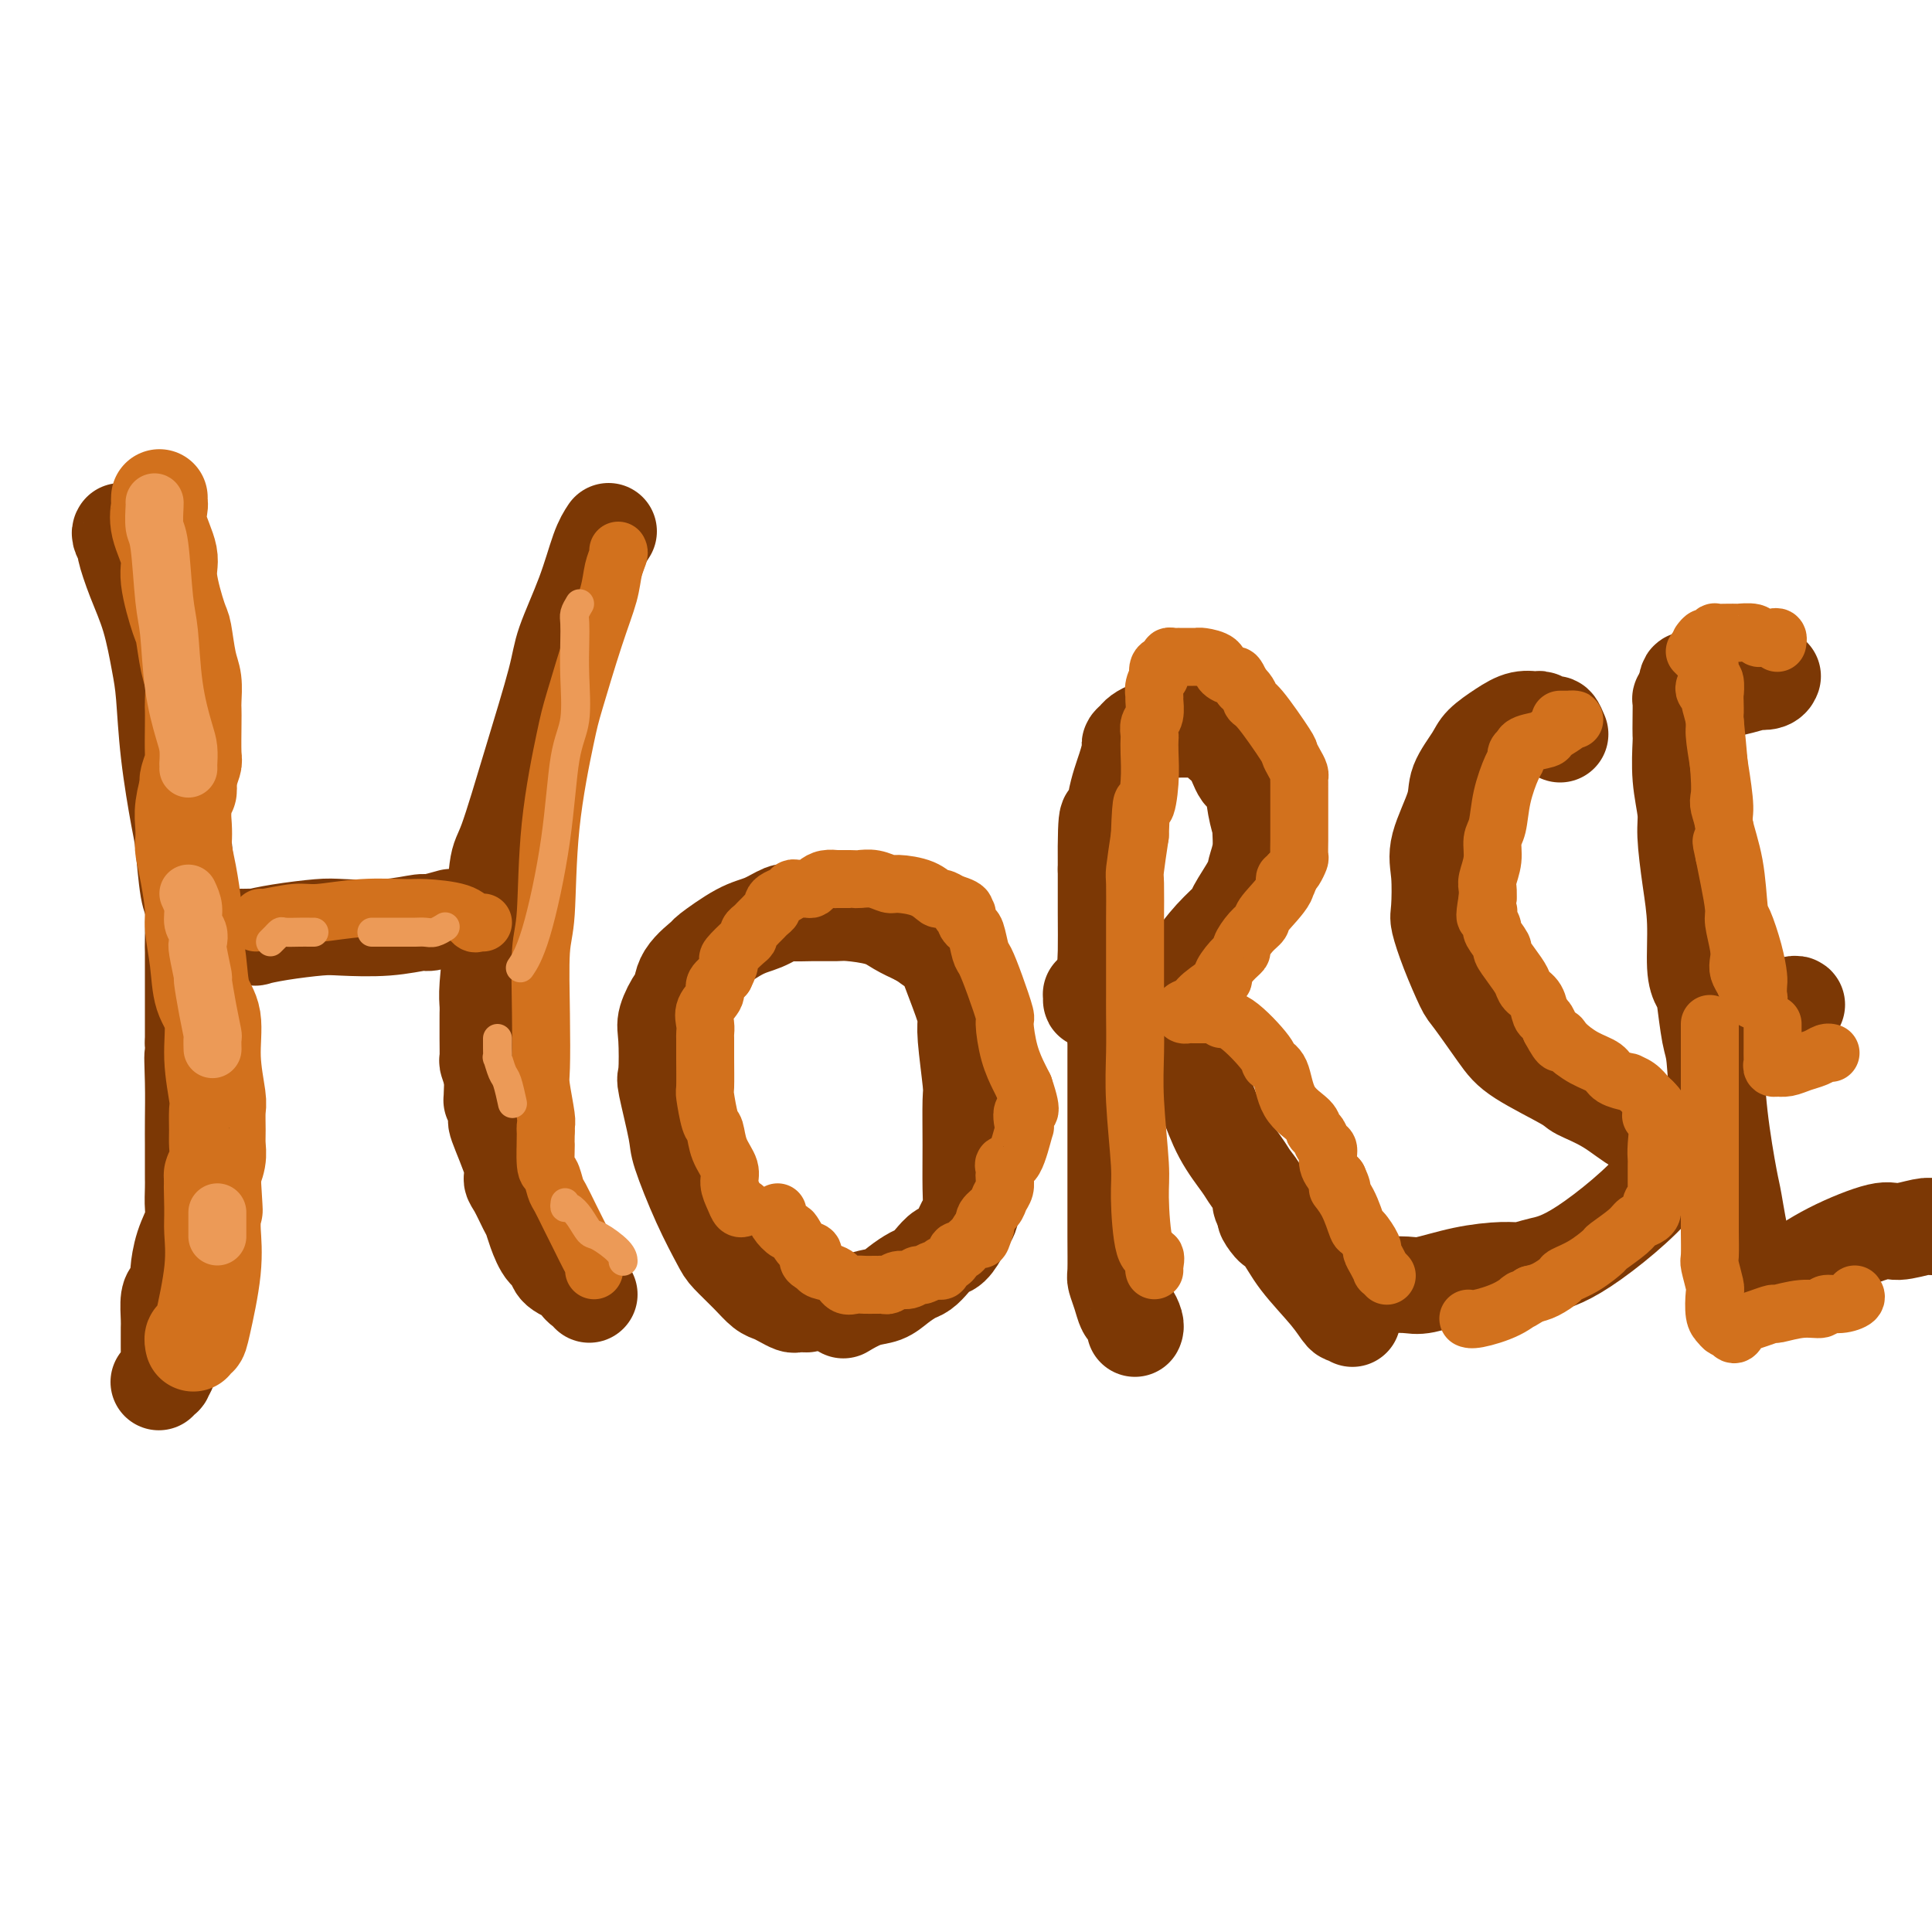 <svg viewBox='0 0 400 400' version='1.1' xmlns='http://www.w3.org/2000/svg' xmlns:xlink='http://www.w3.org/1999/xlink'><g fill='none' stroke='#7C3805' stroke-width='20' stroke-linecap='round' stroke-linejoin='round'><path d='M25,110c-0.124,0.191 -0.248,0.381 0,1c0.248,0.619 0.868,1.666 1,2c0.132,0.334 -0.224,-0.044 0,1c0.224,1.044 1.029,3.510 2,6c0.971,2.490 2.109,5.002 3,8c0.891,2.998 1.534,6.481 2,9c0.466,2.519 0.755,4.076 1,7c0.245,2.924 0.448,7.217 1,12c0.552,4.783 1.454,10.058 2,13c0.546,2.942 0.735,3.552 1,6c0.265,2.448 0.607,6.736 1,9c0.393,2.264 0.837,2.505 1,4c0.163,1.495 0.044,4.245 0,6c-0.044,1.755 -0.012,2.515 0,3c0.012,0.485 0.003,0.696 0,2c-0.003,1.304 -0.001,3.700 0,5c0.001,1.300 0.000,1.504 0,3c-0.000,1.496 -0.000,4.285 0,6c0.000,1.715 0.000,2.358 0,3'/><path d='M40,216c0.928,11.625 0.249,4.689 0,3c-0.249,-1.689 -0.067,1.870 0,5c0.067,3.130 0.018,5.833 0,8c-0.018,2.167 -0.005,3.800 0,5c0.005,1.200 0.001,1.967 0,3c-0.001,1.033 0.002,2.333 0,3c-0.002,0.667 -0.007,0.700 0,1c0.007,0.300 0.026,0.866 0,2c-0.026,1.134 -0.097,2.837 0,4c0.097,1.163 0.363,1.786 0,3c-0.363,1.214 -1.355,3.019 -2,5c-0.645,1.981 -0.943,4.138 -1,5c-0.057,0.862 0.128,0.429 0,1c-0.128,0.571 -0.570,2.145 -1,3c-0.430,0.855 -0.847,0.991 -1,2c-0.153,1.009 -0.041,2.890 0,4c0.041,1.110 0.011,1.450 0,2c-0.011,0.550 -0.002,1.312 0,2c0.002,0.688 -0.004,1.302 0,2c0.004,0.698 0.016,1.478 0,2c-0.016,0.522 -0.061,0.785 0,1c0.061,0.215 0.226,0.384 0,1c-0.226,0.616 -0.844,1.681 -1,2c-0.156,0.319 0.150,-0.106 0,0c-0.150,0.106 -0.757,0.745 -1,1c-0.243,0.255 -0.121,0.128 0,0'/><path d='M50,194c0.171,0.006 0.342,0.012 1,0c0.658,-0.012 1.802,-0.042 2,0c0.198,0.042 -0.551,0.156 0,0c0.551,-0.156 2.400,-0.582 5,-1c2.600,-0.418 5.950,-0.829 8,-1c2.050,-0.171 2.799,-0.102 5,0c2.201,0.102 5.854,0.238 9,0c3.146,-0.238 5.785,-0.848 7,-1c1.215,-0.152 1.006,0.155 2,0c0.994,-0.155 3.191,-0.773 4,-1c0.809,-0.227 0.231,-0.065 0,0c-0.231,0.065 -0.116,0.032 0,0'/><path d='M126,110c-0.619,0.938 -1.238,1.876 -2,4c-0.762,2.124 -1.668,5.434 -3,9c-1.332,3.566 -3.092,7.387 -4,10c-0.908,2.613 -0.964,4.017 -2,8c-1.036,3.983 -3.052,10.544 -5,17c-1.948,6.456 -3.828,12.807 -5,16c-1.172,3.193 -1.634,3.227 -2,6c-0.366,2.773 -0.634,8.285 -1,13c-0.366,4.715 -0.830,8.634 -1,11c-0.170,2.366 -0.045,3.181 0,4c0.045,0.819 0.011,1.643 0,2c-0.011,0.357 -0.000,0.248 0,1c0.000,0.752 -0.010,2.367 0,4c0.010,1.633 0.041,3.286 0,4c-0.041,0.714 -0.155,0.490 0,1c0.155,0.510 0.577,1.755 1,3'/><path d='M102,223c-0.229,7.316 -0.300,4.107 0,4c0.300,-0.107 0.972,2.889 1,4c0.028,1.111 -0.588,0.336 0,2c0.588,1.664 2.381,5.768 3,8c0.619,2.232 0.063,2.591 0,3c-0.063,0.409 0.367,0.866 1,2c0.633,1.134 1.470,2.944 2,4c0.530,1.056 0.755,1.357 1,2c0.245,0.643 0.510,1.628 1,3c0.490,1.372 1.204,3.131 2,4c0.796,0.869 1.673,0.849 2,1c0.327,0.151 0.105,0.474 0,1c-0.105,0.526 -0.091,1.255 1,2c1.091,0.745 3.259,1.506 4,2c0.741,0.494 0.054,0.720 0,1c-0.054,0.280 0.524,0.614 1,1c0.476,0.386 0.850,0.825 1,1c0.150,0.175 0.075,0.088 0,0'/><path d='M167,270c-0.780,-0.023 -1.559,-0.046 -2,0c-0.441,0.046 -0.542,0.162 -1,0c-0.458,-0.162 -1.271,-0.603 -2,-1c-0.729,-0.397 -1.373,-0.749 -2,-1c-0.627,-0.251 -1.237,-0.400 -2,-1c-0.763,-0.600 -1.679,-1.652 -3,-3c-1.321,-1.348 -3.045,-2.991 -4,-4c-0.955,-1.009 -1.139,-1.385 -2,-3c-0.861,-1.615 -2.399,-4.469 -4,-8c-1.601,-3.531 -3.266,-7.740 -4,-10c-0.734,-2.260 -0.538,-2.571 -1,-5c-0.462,-2.429 -1.581,-6.977 -2,-9c-0.419,-2.023 -0.136,-1.520 0,-3c0.136,-1.480 0.127,-4.944 0,-7c-0.127,-2.056 -0.373,-2.706 0,-4c0.373,-1.294 1.363,-3.233 2,-4c0.637,-0.767 0.921,-0.363 1,-1c0.079,-0.637 -0.048,-2.316 1,-4c1.048,-1.684 3.272,-3.373 4,-4c0.728,-0.627 -0.039,-0.192 1,-1c1.039,-0.808 3.882,-2.857 6,-4c2.118,-1.143 3.509,-1.378 5,-2c1.491,-0.622 3.081,-1.631 4,-2c0.919,-0.369 1.166,-0.097 2,0c0.834,0.097 2.256,0.018 4,0c1.744,-0.018 3.810,0.026 5,0c1.190,-0.026 1.505,-0.120 3,0c1.495,0.120 4.172,0.455 6,1c1.828,0.545 2.808,1.298 4,2c1.192,0.702 2.596,1.351 4,2'/><path d='M190,194c1.800,1.013 2.301,1.545 3,2c0.699,0.455 1.598,0.832 2,1c0.402,0.168 0.308,0.126 1,2c0.692,1.874 2.171,5.666 3,8c0.829,2.334 1.007,3.212 1,4c-0.007,0.788 -0.198,1.487 0,4c0.198,2.513 0.786,6.841 1,9c0.214,2.159 0.054,2.150 0,4c-0.054,1.850 -0.003,5.558 0,9c0.003,3.442 -0.044,6.618 0,9c0.044,2.382 0.178,3.971 0,5c-0.178,1.029 -0.666,1.497 -1,2c-0.334,0.503 -0.512,1.042 -1,2c-0.488,0.958 -1.285,2.336 -2,3c-0.715,0.664 -1.350,0.614 -2,1c-0.650,0.386 -1.317,1.207 -2,2c-0.683,0.793 -1.381,1.559 -2,2c-0.619,0.441 -1.158,0.556 -2,1c-0.842,0.444 -1.988,1.216 -3,2c-1.012,0.784 -1.890,1.581 -3,2c-1.110,0.419 -2.453,0.459 -4,1c-1.547,0.541 -3.299,1.583 -4,2c-0.701,0.417 -0.350,0.208 0,0'/><path d='M235,275c-0.024,0.056 -0.048,0.112 0,0c0.048,-0.112 0.167,-0.391 0,-1c-0.167,-0.609 -0.619,-1.549 -1,-2c-0.381,-0.451 -0.691,-0.412 -1,-1c-0.309,-0.588 -0.619,-1.802 -1,-3c-0.381,-1.198 -0.834,-2.379 -1,-3c-0.166,-0.621 -0.044,-0.682 0,-2c0.044,-1.318 0.012,-3.893 0,-7c-0.012,-3.107 -0.003,-6.745 0,-11c0.003,-4.255 0.001,-9.128 0,-12c-0.001,-2.872 0.001,-3.742 0,-6c-0.001,-2.258 -0.003,-5.905 0,-8c0.003,-2.095 0.011,-2.638 0,-3c-0.011,-0.362 -0.041,-0.543 0,-1c0.041,-0.457 0.155,-1.189 0,-2c-0.155,-0.811 -0.577,-1.701 -1,-4c-0.423,-2.299 -0.845,-6.008 -1,-8c-0.155,-1.992 -0.042,-2.267 0,-4c0.042,-1.733 0.012,-4.924 0,-8c-0.012,-3.076 -0.006,-6.038 0,-9'/><path d='M229,180c-0.116,-14.982 0.595,-9.937 1,-9c0.405,0.937 0.504,-2.235 1,-5c0.496,-2.765 1.389,-5.122 2,-7c0.611,-1.878 0.941,-3.278 1,-4c0.059,-0.722 -0.151,-0.768 0,-1c0.151,-0.232 0.664,-0.651 1,-1c0.336,-0.349 0.493,-0.629 1,-1c0.507,-0.371 1.362,-0.831 2,-1c0.638,-0.169 1.059,-0.045 2,0c0.941,0.045 2.402,0.011 3,0c0.598,-0.011 0.333,0.003 1,0c0.667,-0.003 2.265,-0.021 3,0c0.735,0.021 0.605,0.083 1,0c0.395,-0.083 1.314,-0.310 2,0c0.686,0.310 1.139,1.156 2,2c0.861,0.844 2.129,1.687 3,3c0.871,1.313 1.343,3.095 2,4c0.657,0.905 1.497,0.934 2,2c0.503,1.066 0.667,3.171 1,5c0.333,1.829 0.835,3.383 1,4c0.165,0.617 -0.005,0.298 0,1c0.005,0.702 0.187,2.424 0,4c-0.187,1.576 -0.741,3.007 -1,4c-0.259,0.993 -0.223,1.548 -1,3c-0.777,1.452 -2.366,3.802 -3,5c-0.634,1.198 -0.314,1.245 -1,2c-0.686,0.755 -2.377,2.219 -4,4c-1.623,1.781 -3.177,3.879 -4,5c-0.823,1.121 -0.914,1.263 -2,2c-1.086,0.737 -3.167,2.068 -5,3c-1.833,0.932 -3.416,1.466 -5,2'/><path d='M235,206c-2.500,1.309 -2.751,1.083 -3,1c-0.249,-0.083 -0.498,-0.021 -1,0c-0.502,0.021 -1.259,0.002 -2,0c-0.741,-0.002 -1.468,0.013 -2,0c-0.532,-0.013 -0.871,-0.055 -1,0c-0.129,0.055 -0.047,0.207 0,0c0.047,-0.207 0.061,-0.774 0,-1c-0.061,-0.226 -0.196,-0.113 0,0c0.196,0.113 0.723,0.225 1,0c0.277,-0.225 0.303,-0.789 1,-1c0.697,-0.211 2.063,-0.071 3,0c0.937,0.071 1.445,0.072 2,0c0.555,-0.072 1.159,-0.216 2,0c0.841,0.216 1.920,0.792 3,2c1.080,1.208 2.162,3.047 3,4c0.838,0.953 1.434,1.019 2,2c0.566,0.981 1.104,2.878 2,5c0.896,2.122 2.151,4.468 3,6c0.849,1.532 1.293,2.248 2,4c0.707,1.752 1.677,4.539 3,7c1.323,2.461 2.998,4.596 4,6c1.002,1.404 1.330,2.077 2,3c0.670,0.923 1.680,2.095 2,3c0.320,0.905 -0.052,1.544 0,2c0.052,0.456 0.526,0.728 1,1'/><path d='M262,250c3.573,6.995 0.505,2.982 0,2c-0.505,-0.982 1.552,1.068 3,3c1.448,1.932 2.287,3.746 4,6c1.713,2.254 4.301,4.947 6,7c1.699,2.053 2.508,3.464 3,4c0.492,0.536 0.668,0.195 1,0c0.332,-0.195 0.820,-0.245 1,0c0.180,0.245 0.051,0.784 0,1c-0.051,0.216 -0.026,0.108 0,0'/><path d='M323,152c-0.367,-0.876 -0.733,-1.753 -1,-2c-0.267,-0.247 -0.433,0.135 -1,0c-0.567,-0.135 -1.535,-0.787 -2,-1c-0.465,-0.213 -0.427,0.013 -1,0c-0.573,-0.013 -1.758,-0.265 -3,0c-1.242,0.265 -2.540,1.046 -4,2c-1.460,0.954 -3.082,2.082 -4,3c-0.918,0.918 -1.132,1.628 -2,3c-0.868,1.372 -2.390,3.408 -3,5c-0.610,1.592 -0.308,2.742 -1,5c-0.692,2.258 -2.377,5.626 -3,8c-0.623,2.374 -0.185,3.753 0,6c0.185,2.247 0.116,5.360 0,7c-0.116,1.640 -0.278,1.807 0,3c0.278,1.193 0.995,3.412 2,6c1.005,2.588 2.298,5.544 3,7c0.702,1.456 0.814,1.411 2,3c1.186,1.589 3.445,4.811 5,7c1.555,2.189 2.406,3.344 5,5c2.594,1.656 6.933,3.811 9,5c2.067,1.189 1.863,1.411 3,2c1.137,0.589 3.614,1.544 6,3c2.386,1.456 4.682,3.411 6,4c1.318,0.589 1.659,-0.190 2,0c0.341,0.190 0.680,1.348 1,2c0.320,0.652 0.619,0.799 1,1c0.381,0.201 0.844,0.456 1,1c0.156,0.544 0.003,1.377 0,2c-0.003,0.623 0.142,1.035 0,2c-0.142,0.965 -0.571,2.482 -1,4'/><path d='M343,245c-3.061,3.956 -10.212,9.846 -15,13c-4.788,3.154 -7.212,3.571 -9,4c-1.788,0.429 -2.940,0.872 -4,1c-1.060,0.128 -2.030,-0.057 -4,0c-1.970,0.057 -4.942,0.355 -8,1c-3.058,0.645 -6.201,1.637 -8,2c-1.799,0.363 -2.254,0.098 -4,0c-1.746,-0.098 -4.785,-0.028 -6,0c-1.215,0.028 -0.608,0.014 0,0'/><path d='M364,266c-1.057,-1.896 -2.115,-3.793 -3,-7c-0.885,-3.207 -1.599,-7.725 -2,-10c-0.401,-2.275 -0.489,-2.307 -1,-5c-0.511,-2.693 -1.443,-8.048 -2,-13c-0.557,-4.952 -0.737,-9.501 -1,-12c-0.263,-2.499 -0.609,-2.948 -1,-5c-0.391,-2.052 -0.827,-5.706 -1,-7c-0.173,-1.294 -0.084,-0.226 0,0c0.084,0.226 0.163,-0.388 0,-1c-0.163,-0.612 -0.570,-1.220 -1,-2c-0.430,-0.780 -0.885,-1.732 -1,-4c-0.115,-2.268 0.109,-5.853 0,-9c-0.109,-3.147 -0.551,-5.855 -1,-9c-0.449,-3.145 -0.905,-6.725 -1,-9c-0.095,-2.275 0.171,-3.244 0,-5c-0.171,-1.756 -0.778,-4.300 -1,-7c-0.222,-2.700 -0.060,-5.557 0,-7c0.060,-1.443 0.019,-1.472 0,-2c-0.019,-0.528 -0.015,-1.554 0,-3c0.015,-1.446 0.043,-3.312 0,-4c-0.043,-0.688 -0.155,-0.196 0,0c0.155,0.196 0.578,0.098 1,0'/><path d='M349,145c0.113,-8.455 1.394,-2.094 2,0c0.606,2.094 0.537,-0.079 1,-1c0.463,-0.921 1.459,-0.590 4,-1c2.541,-0.410 6.628,-1.560 8,-2c1.372,-0.440 0.027,-0.169 0,0c-0.027,0.169 1.262,0.238 2,0c0.738,-0.238 0.925,-0.782 1,-1c0.075,-0.218 0.037,-0.109 0,0'/><path d='M360,211c-0.062,0.006 -0.124,0.012 0,0c0.124,-0.012 0.433,-0.041 1,0c0.567,0.041 1.392,0.151 2,0c0.608,-0.151 1.000,-0.562 2,-1c1.000,-0.438 2.608,-0.902 3,-1c0.392,-0.098 -0.431,0.170 0,0c0.431,-0.170 2.116,-0.776 3,-1c0.884,-0.224 0.967,-0.064 1,0c0.033,0.064 0.017,0.032 0,0'/><path d='M366,267c0.336,-0.023 0.671,-0.045 1,0c0.329,0.045 0.651,0.158 1,0c0.349,-0.158 0.723,-0.588 1,-1c0.277,-0.412 0.455,-0.808 2,-2c1.545,-1.192 4.455,-3.181 8,-5c3.545,-1.819 7.723,-3.467 10,-4c2.277,-0.533 2.651,0.049 4,0c1.349,-0.049 3.671,-0.728 5,-1c1.329,-0.272 1.664,-0.136 2,0'/></g>
<g fill='none' stroke='#D2711D' stroke-width='20' stroke-linecap='round' stroke-linejoin='round'><path d='M33,103c-0.017,0.388 -0.035,0.777 0,1c0.035,0.223 0.121,0.281 0,1c-0.121,0.719 -0.450,2.100 0,4c0.450,1.900 1.678,4.318 2,6c0.322,1.682 -0.264,2.626 0,5c0.264,2.374 1.377,6.176 2,8c0.623,1.824 0.755,1.668 1,3c0.245,1.332 0.602,4.152 1,6c0.398,1.848 0.839,2.723 1,4c0.161,1.277 0.044,2.956 0,4c-0.044,1.044 -0.016,1.453 0,2c0.016,0.547 0.018,1.232 0,3c-0.018,1.768 -0.056,4.618 0,6c0.056,1.382 0.207,1.295 0,2c-0.207,0.705 -0.774,2.201 -1,3c-0.226,0.799 -0.113,0.899 0,1'/><path d='M39,162c-0.094,3.286 0.170,1.000 0,1c-0.170,-0.000 -0.775,2.286 -1,4c-0.225,1.714 -0.070,2.858 0,4c0.070,1.142 0.056,2.284 0,3c-0.056,0.716 -0.155,1.007 0,2c0.155,0.993 0.565,2.688 1,5c0.435,2.312 0.895,5.241 1,7c0.105,1.759 -0.145,2.347 0,4c0.145,1.653 0.684,4.373 1,7c0.316,2.627 0.410,5.163 1,7c0.590,1.837 1.675,2.974 2,5c0.325,2.026 -0.109,4.940 0,8c0.109,3.060 0.762,6.264 1,8c0.238,1.736 0.060,2.003 0,3c-0.060,0.997 -0.002,2.722 0,4c0.002,1.278 -0.052,2.107 0,3c0.052,0.893 0.210,1.850 0,3c-0.210,1.150 -0.788,2.494 -1,3c-0.212,0.506 -0.057,0.175 0,0c0.057,-0.175 0.016,-0.193 0,0c-0.016,0.193 -0.008,0.596 0,1'/><path d='M44,244c0.771,12.667 0.200,3.334 0,1c-0.200,-2.334 -0.028,2.331 0,5c0.028,2.669 -0.087,3.341 0,5c0.087,1.659 0.377,4.305 0,8c-0.377,3.695 -1.422,8.440 -2,11c-0.578,2.560 -0.691,2.935 -1,3c-0.309,0.065 -0.815,-0.178 -1,0c-0.185,0.178 -0.050,0.779 0,1c0.050,0.221 0.014,0.063 0,0c-0.014,-0.063 -0.007,-0.032 0,0'/></g>
<g fill='none' stroke='#D2711D' stroke-width='12' stroke-linecap='round' stroke-linejoin='round'><path d='M53,191c0.466,-0.455 0.931,-0.910 1,-1c0.069,-0.090 -0.259,0.186 1,0c1.259,-0.186 4.104,-0.835 6,-1c1.896,-0.165 2.843,0.154 5,0c2.157,-0.154 5.523,-0.780 9,-1c3.477,-0.220 7.064,-0.035 9,0c1.936,0.035 2.221,-0.082 4,0c1.779,0.082 5.051,0.362 7,1c1.949,0.638 2.574,1.635 3,2c0.426,0.365 0.653,0.098 1,0c0.347,-0.098 0.813,-0.028 1,0c0.187,0.028 0.093,0.014 0,0'/><path d='M128,114c0.099,0.187 0.199,0.374 0,1c-0.199,0.626 -0.695,1.689 -1,3c-0.305,1.311 -0.418,2.868 -1,5c-0.582,2.132 -1.633,4.839 -3,9c-1.367,4.161 -3.049,9.775 -4,13c-0.951,3.225 -1.169,4.062 -2,8c-0.831,3.938 -2.275,10.978 -3,18c-0.725,7.022 -0.731,14.027 -1,18c-0.269,3.973 -0.800,4.914 -1,8c-0.200,3.086 -0.068,8.318 0,13c0.068,4.682 0.071,8.812 0,11c-0.071,2.188 -0.215,2.432 0,4c0.215,1.568 0.789,4.461 1,6c0.211,1.539 0.060,1.726 0,2c-0.060,0.274 -0.030,0.637 0,1'/><path d='M113,234c-0.142,10.204 0.003,4.213 0,3c-0.003,-1.213 -0.152,2.352 0,4c0.152,1.648 0.607,1.377 1,2c0.393,0.623 0.725,2.138 1,3c0.275,0.862 0.494,1.071 1,2c0.506,0.929 1.298,2.578 2,4c0.702,1.422 1.312,2.616 2,4c0.688,1.384 1.452,2.959 2,4c0.548,1.041 0.878,1.550 1,2c0.122,0.450 0.035,0.843 0,1c-0.035,0.157 -0.017,0.079 0,0'/><path d='M154,250c-0.344,0.153 -0.687,0.307 -1,0c-0.313,-0.307 -0.595,-1.074 -1,-2c-0.405,-0.926 -0.934,-2.013 -1,-3c-0.066,-0.987 0.332,-1.876 0,-3c-0.332,-1.124 -1.396,-2.482 -2,-4c-0.604,-1.518 -0.750,-3.196 -1,-4c-0.250,-0.804 -0.603,-0.734 -1,-2c-0.397,-1.266 -0.839,-3.869 -1,-5c-0.161,-1.131 -0.043,-0.792 0,-2c0.043,-1.208 0.009,-3.965 0,-6c-0.009,-2.035 0.005,-3.350 0,-4c-0.005,-0.650 -0.031,-0.635 0,-1c0.031,-0.365 0.119,-1.109 0,-2c-0.119,-0.891 -0.444,-1.930 0,-3c0.444,-1.070 1.658,-2.173 2,-3c0.342,-0.827 -0.188,-1.379 0,-2c0.188,-0.621 1.094,-1.310 2,-2'/><path d='M150,202c0.889,-1.747 1.113,-2.615 1,-3c-0.113,-0.385 -0.563,-0.288 0,-1c0.563,-0.712 2.140,-2.232 3,-3c0.860,-0.768 1.004,-0.783 1,-1c-0.004,-0.217 -0.156,-0.635 0,-1c0.156,-0.365 0.620,-0.675 1,-1c0.380,-0.325 0.676,-0.664 1,-1c0.324,-0.336 0.677,-0.667 1,-1c0.323,-0.333 0.615,-0.666 1,-1c0.385,-0.334 0.863,-0.668 1,-1c0.137,-0.332 -0.066,-0.663 0,-1c0.066,-0.337 0.403,-0.679 1,-1c0.597,-0.321 1.456,-0.621 2,-1c0.544,-0.379 0.775,-0.836 1,-1c0.225,-0.164 0.444,-0.034 1,0c0.556,0.034 1.450,-0.029 2,0c0.550,0.029 0.758,0.151 1,0c0.242,-0.151 0.520,-0.576 1,-1c0.480,-0.424 1.161,-0.846 2,-1c0.839,-0.154 1.834,-0.041 2,0c0.166,0.041 -0.497,0.010 0,0c0.497,-0.010 2.154,0.001 3,0c0.846,-0.001 0.881,-0.015 1,0c0.119,0.015 0.321,0.058 1,0c0.679,-0.058 1.835,-0.218 3,0c1.165,0.218 2.339,0.814 3,1c0.661,0.186 0.810,-0.039 2,0c1.190,0.039 3.422,0.340 5,1c1.578,0.660 2.502,1.678 3,2c0.498,0.322 0.571,-0.051 1,0c0.429,0.051 1.215,0.525 2,1'/><path d='M197,187c4.415,1.240 2.454,1.838 2,2c-0.454,0.162 0.599,-0.114 1,0c0.401,0.114 0.149,0.619 0,1c-0.149,0.381 -0.195,0.638 0,1c0.195,0.362 0.632,0.828 1,1c0.368,0.172 0.667,0.050 1,1c0.333,0.950 0.702,2.971 1,4c0.298,1.029 0.527,1.064 1,2c0.473,0.936 1.191,2.772 2,5c0.809,2.228 1.708,4.848 2,6c0.292,1.152 -0.025,0.834 0,2c0.025,1.166 0.391,3.814 1,6c0.609,2.186 1.460,3.910 2,5c0.540,1.090 0.770,1.545 1,2'/><path d='M212,225c2.327,6.820 0.644,4.870 0,5c-0.644,0.130 -0.250,2.339 0,3c0.250,0.661 0.354,-0.226 0,1c-0.354,1.226 -1.167,4.565 -2,6c-0.833,1.435 -1.686,0.965 -2,1c-0.314,0.035 -0.087,0.576 0,1c0.087,0.424 0.036,0.732 0,1c-0.036,0.268 -0.055,0.494 0,1c0.055,0.506 0.186,1.290 0,2c-0.186,0.710 -0.689,1.345 -1,2c-0.311,0.655 -0.430,1.330 -1,2c-0.570,0.670 -1.591,1.334 -2,2c-0.409,0.666 -0.204,1.333 0,2'/><path d='M204,254c-1.433,4.680 -1.014,1.879 -1,1c0.014,-0.879 -0.376,0.164 -1,1c-0.624,0.836 -1.481,1.467 -2,2c-0.519,0.533 -0.698,0.970 -1,1c-0.302,0.030 -0.725,-0.345 -1,0c-0.275,0.345 -0.401,1.412 -1,2c-0.599,0.588 -1.670,0.698 -2,1c-0.330,0.302 0.081,0.798 0,1c-0.081,0.202 -0.655,0.111 -1,0c-0.345,-0.111 -0.462,-0.241 -1,0c-0.538,0.241 -1.496,0.853 -2,1c-0.504,0.147 -0.555,-0.171 -1,0c-0.445,0.171 -1.285,0.830 -2,1c-0.715,0.170 -1.304,-0.151 -2,0c-0.696,0.151 -1.499,0.773 -2,1c-0.501,0.227 -0.700,0.060 -1,0c-0.300,-0.060 -0.699,-0.014 -1,0c-0.301,0.014 -0.502,-0.003 -1,0c-0.498,0.003 -1.293,0.026 -2,0c-0.707,-0.026 -1.328,-0.101 -2,0c-0.672,0.101 -1.397,0.378 -2,0c-0.603,-0.378 -1.086,-1.409 -2,-2c-0.914,-0.591 -2.261,-0.740 -3,-1c-0.739,-0.260 -0.869,-0.630 -1,-1'/><path d='M169,262c-2.571,-1.014 -1.500,-1.548 -1,-2c0.500,-0.452 0.428,-0.821 0,-1c-0.428,-0.179 -1.211,-0.166 -2,-1c-0.789,-0.834 -1.585,-2.514 -2,-3c-0.415,-0.486 -0.451,0.223 -1,0c-0.549,-0.223 -1.611,-1.379 -2,-2c-0.389,-0.621 -0.105,-0.706 0,-1c0.105,-0.294 0.030,-0.798 0,-1c-0.030,-0.202 -0.015,-0.101 0,0'/><path d='M239,263c-0.052,-0.184 -0.104,-0.369 0,-1c0.104,-0.631 0.364,-1.709 0,-2c-0.364,-0.291 -1.351,0.204 -2,-2c-0.649,-2.204 -0.958,-7.107 -1,-10c-0.042,-2.893 0.185,-3.777 0,-7c-0.185,-3.223 -0.782,-8.784 -1,-13c-0.218,-4.216 -0.059,-7.087 0,-10c0.059,-2.913 0.016,-5.868 0,-8c-0.016,-2.132 -0.004,-3.440 0,-4c0.004,-0.560 0.001,-0.371 0,-1c-0.001,-0.629 -0.000,-2.074 0,-3c0.000,-0.926 -0.001,-1.333 0,-3c0.001,-1.667 0.003,-4.596 0,-6c-0.003,-1.404 -0.011,-1.284 0,-3c0.011,-1.716 0.041,-5.270 0,-7c-0.041,-1.730 -0.155,-1.637 0,-3c0.155,-1.363 0.577,-4.181 1,-7'/><path d='M236,173c0.321,-9.649 0.622,-6.272 1,-6c0.378,0.272 0.832,-2.560 1,-5c0.168,-2.440 0.049,-4.487 0,-6c-0.049,-1.513 -0.027,-2.493 0,-3c0.027,-0.507 0.060,-0.541 0,-1c-0.060,-0.459 -0.213,-1.344 0,-2c0.213,-0.656 0.793,-1.084 1,-2c0.207,-0.916 0.042,-2.321 0,-3c-0.042,-0.679 0.039,-0.634 0,-1c-0.039,-0.366 -0.199,-1.145 0,-2c0.199,-0.855 0.756,-1.788 1,-2c0.244,-0.212 0.173,0.297 0,0c-0.173,-0.297 -0.449,-1.400 0,-2c0.449,-0.600 1.622,-0.697 2,-1c0.378,-0.303 -0.039,-0.813 0,-1c0.039,-0.187 0.535,-0.050 1,0c0.465,0.050 0.898,0.013 1,0c0.102,-0.013 -0.126,-0.004 0,0c0.126,0.004 0.608,0.001 1,0c0.392,-0.001 0.694,-0.001 1,0c0.306,0.001 0.615,0.002 1,0c0.385,-0.002 0.848,-0.008 1,0c0.152,0.008 -0.005,0.031 0,0c0.005,-0.031 0.172,-0.115 1,0c0.828,0.115 2.317,0.431 3,1c0.683,0.569 0.562,1.393 1,2c0.438,0.607 1.437,0.998 2,1c0.563,0.002 0.690,-0.384 1,0c0.310,0.384 0.803,1.538 1,2c0.197,0.462 0.099,0.231 0,0'/><path d='M257,142c1.802,1.593 1.806,2.576 2,3c0.194,0.424 0.578,0.288 2,2c1.422,1.712 3.884,5.271 5,7c1.116,1.729 0.888,1.626 1,2c0.112,0.374 0.566,1.224 1,2c0.434,0.776 0.848,1.477 1,2c0.152,0.523 0.041,0.867 0,1c-0.041,0.133 -0.011,0.054 0,1c0.011,0.946 0.003,2.916 0,4c-0.003,1.084 0.000,1.284 0,2c-0.000,0.716 -0.003,1.950 0,3c0.003,1.050 0.012,1.917 0,3c-0.012,1.083 -0.044,2.383 0,3c0.044,0.617 0.166,0.551 0,1c-0.166,0.449 -0.619,1.414 -1,2c-0.381,0.586 -0.691,0.793 -1,1'/><path d='M267,181c-0.598,3.273 -1.094,1.456 -1,1c0.094,-0.456 0.777,0.449 0,2c-0.777,1.551 -3.016,3.749 -4,5c-0.984,1.251 -0.714,1.555 -1,2c-0.286,0.445 -1.129,1.030 -2,2c-0.871,0.970 -1.771,2.324 -2,3c-0.229,0.676 0.212,0.674 0,1c-0.212,0.326 -1.078,0.980 -2,2c-0.922,1.020 -1.901,2.406 -2,3c-0.099,0.594 0.680,0.398 0,1c-0.680,0.602 -2.820,2.004 -4,3c-1.180,0.996 -1.399,1.587 -2,2c-0.601,0.413 -1.584,0.646 -2,1c-0.416,0.354 -0.266,0.827 0,1c0.266,0.173 0.648,0.046 1,0c0.352,-0.046 0.675,-0.012 1,0c0.325,0.012 0.650,0.003 1,0c0.350,-0.003 0.723,-0.001 1,0c0.277,0.001 0.459,0.000 1,0c0.541,-0.000 1.440,-0.000 2,0c0.560,0.000 0.780,0.000 1,0'/><path d='M253,210c1.151,0.255 0.028,0.894 0,1c-0.028,0.106 1.040,-0.320 3,1c1.960,1.320 4.813,4.388 6,6c1.187,1.612 0.710,1.770 1,2c0.290,0.230 1.349,0.533 2,2c0.651,1.467 0.895,4.099 2,6c1.105,1.901 3.071,3.071 4,4c0.929,0.929 0.822,1.617 1,2c0.178,0.383 0.642,0.462 1,1c0.358,0.538 0.612,1.536 1,2c0.388,0.464 0.912,0.394 1,1c0.088,0.606 -0.261,1.887 0,3c0.261,1.113 1.130,2.056 2,3'/><path d='M277,244c1.766,3.755 0.180,2.141 0,2c-0.180,-0.141 1.047,1.190 2,3c0.953,1.810 1.631,4.098 2,5c0.369,0.902 0.429,0.417 1,1c0.571,0.583 1.655,2.232 2,3c0.345,0.768 -0.047,0.654 0,1c0.047,0.346 0.535,1.151 1,2c0.465,0.849 0.908,1.743 1,2c0.092,0.257 -0.168,-0.123 0,0c0.168,0.123 0.762,0.749 1,1c0.238,0.251 0.119,0.125 0,0'/><path d='M323,149c0.443,-0.000 0.886,-0.001 1,0c0.114,0.001 -0.100,0.002 0,0c0.100,-0.002 0.513,-0.008 1,0c0.487,0.008 1.048,0.030 1,0c-0.048,-0.030 -0.706,-0.110 -1,0c-0.294,0.110 -0.223,0.412 -1,1c-0.777,0.588 -2.403,1.463 -3,2c-0.597,0.537 -0.164,0.735 -1,1c-0.836,0.265 -2.942,0.596 -4,1c-1.058,0.404 -1.070,0.882 -1,1c0.070,0.118 0.222,-0.123 0,0c-0.222,0.123 -0.819,0.610 -1,1c-0.181,0.390 0.052,0.683 0,1c-0.052,0.317 -0.391,0.657 -1,2c-0.609,1.343 -1.487,3.690 -2,6c-0.513,2.310 -0.659,4.583 -1,6c-0.341,1.417 -0.876,1.979 -1,3c-0.124,1.021 0.163,2.500 0,4c-0.163,1.500 -0.775,3.019 -1,4c-0.225,0.981 -0.064,1.423 0,2c0.064,0.577 0.032,1.288 0,2'/><path d='M308,186c-0.933,5.328 -0.266,3.649 0,3c0.266,-0.649 0.132,-0.268 0,0c-0.132,0.268 -0.261,0.423 0,1c0.261,0.577 0.913,1.575 1,2c0.087,0.425 -0.390,0.277 0,1c0.390,0.723 1.648,2.315 2,3c0.352,0.685 -0.200,0.461 0,1c0.200,0.539 1.153,1.840 2,3c0.847,1.160 1.589,2.180 2,3c0.411,0.820 0.491,1.441 1,2c0.509,0.559 1.446,1.057 2,2c0.554,0.943 0.726,2.331 1,3c0.274,0.669 0.650,0.620 1,1c0.350,0.380 0.675,1.190 1,2'/><path d='M321,213c2.452,4.611 2.083,2.640 2,2c-0.083,-0.640 0.119,0.053 1,1c0.881,0.947 2.441,2.148 4,3c1.559,0.852 3.117,1.355 4,2c0.883,0.645 1.091,1.433 2,2c0.909,0.567 2.521,0.912 3,1c0.479,0.088 -0.173,-0.081 0,0c0.173,0.081 1.170,0.414 2,1c0.830,0.586 1.493,1.427 2,2c0.507,0.573 0.859,0.878 1,1c0.141,0.122 0.070,0.061 0,0'/><path d='M342,228c3.188,3.008 0.658,3.030 0,3c-0.658,-0.030 0.556,-0.110 1,1c0.444,1.110 0.119,3.411 0,5c-0.119,1.589 -0.032,2.467 0,3c0.032,0.533 0.009,0.720 0,1c-0.009,0.280 -0.002,0.653 0,1c0.002,0.347 0.001,0.666 0,1c-0.001,0.334 -0.000,0.681 0,1c0.000,0.319 0.001,0.610 0,1c-0.001,0.390 -0.004,0.878 0,1c0.004,0.122 0.015,-0.122 0,0c-0.015,0.122 -0.056,0.610 0,1c0.056,0.390 0.209,0.682 0,1c-0.209,0.318 -0.781,0.662 -1,1c-0.219,0.338 -0.087,0.670 0,1c0.087,0.330 0.128,0.660 0,1c-0.128,0.340 -0.423,0.691 -1,1c-0.577,0.309 -1.434,0.576 -2,1c-0.566,0.424 -0.842,1.007 -2,2c-1.158,0.993 -3.198,2.398 -4,3c-0.802,0.602 -0.367,0.403 -1,1c-0.633,0.597 -2.332,1.992 -4,3c-1.668,1.008 -3.303,1.631 -4,2c-0.697,0.369 -0.457,0.484 -1,1c-0.543,0.516 -1.869,1.433 -3,2c-1.131,0.567 -2.065,0.783 -3,1'/><path d='M317,268c-4.073,2.613 -2.254,1.145 -2,1c0.254,-0.145 -1.056,1.033 -3,2c-1.944,0.967 -4.524,1.722 -6,2c-1.476,0.278 -1.850,0.079 -2,0c-0.150,-0.079 -0.075,-0.040 0,0'/><path d='M353,142c-0.122,0.311 -0.244,0.622 0,1c0.244,0.378 0.853,0.824 1,1c0.147,0.176 -0.166,0.081 0,1c0.166,0.919 0.813,2.850 1,4c0.187,1.150 -0.087,1.517 0,3c0.087,1.483 0.534,4.082 1,7c0.466,2.918 0.950,6.154 1,8c0.050,1.846 -0.334,2.302 0,4c0.334,1.698 1.386,4.636 2,8c0.614,3.364 0.792,7.152 1,9c0.208,1.848 0.448,1.756 1,3c0.552,1.244 1.417,3.825 2,6c0.583,2.175 0.884,3.943 1,5c0.116,1.057 0.046,1.405 0,2c-0.046,0.595 -0.068,1.439 0,2c0.068,0.561 0.226,0.838 0,1c-0.226,0.162 -0.835,0.209 -1,0c-0.165,-0.209 0.113,-0.675 0,-1c-0.113,-0.325 -0.618,-0.511 -1,-1c-0.382,-0.489 -0.642,-1.283 -1,-2c-0.358,-0.717 -0.813,-1.358 -1,-2c-0.187,-0.642 -0.106,-1.287 0,-2c0.106,-0.713 0.235,-1.495 0,-3c-0.235,-1.505 -0.836,-3.733 -1,-5c-0.164,-1.267 0.110,-1.572 0,-3c-0.110,-1.428 -0.603,-3.979 -1,-6c-0.397,-2.021 -0.699,-3.510 -1,-5'/><path d='M357,177c-1.099,-4.755 -0.346,-2.144 0,-2c0.346,0.144 0.285,-2.181 0,-4c-0.285,-1.819 -0.794,-3.132 -1,-4c-0.206,-0.868 -0.108,-1.291 0,-2c0.108,-0.709 0.225,-1.704 0,-5c-0.225,-3.296 -0.791,-8.894 -1,-11c-0.209,-2.106 -0.060,-0.720 0,-1c0.060,-0.280 0.031,-2.225 0,-3c-0.031,-0.775 -0.064,-0.378 0,-1c0.064,-0.622 0.223,-2.262 0,-3c-0.223,-0.738 -0.829,-0.575 -1,-1c-0.171,-0.425 0.094,-1.438 0,-2c-0.094,-0.562 -0.547,-0.673 -1,-1c-0.453,-0.327 -0.905,-0.871 -1,-1c-0.095,-0.129 0.167,0.158 0,0c-0.167,-0.158 -0.762,-0.759 -1,-1c-0.238,-0.241 -0.119,-0.120 0,0'/><path d='M352,133c0.342,-0.453 0.684,-0.906 1,-1c0.316,-0.094 0.604,0.171 1,0c0.396,-0.171 0.898,-0.778 1,-1c0.102,-0.222 -0.197,-0.061 0,0c0.197,0.061 0.889,0.020 2,0c1.111,-0.020 2.640,-0.019 3,0c0.360,0.019 -0.451,0.058 0,0c0.451,-0.058 2.162,-0.211 3,0c0.838,0.211 0.803,0.788 1,1c0.197,0.212 0.627,0.061 1,0c0.373,-0.061 0.688,-0.030 1,0c0.312,0.030 0.619,0.061 1,0c0.381,-0.061 0.834,-0.212 1,0c0.166,0.212 0.045,0.788 0,1c-0.045,0.212 -0.013,0.061 0,0c0.013,-0.061 0.006,-0.030 0,0'/><path d='M367,212c0.000,0.242 0.000,0.484 0,1c-0.000,0.516 -0.001,1.305 0,2c0.001,0.695 0.004,1.297 0,2c-0.004,0.703 -0.017,1.509 0,2c0.017,0.491 0.062,0.668 0,1c-0.062,0.332 -0.232,0.818 0,1c0.232,0.182 0.867,0.060 1,0c0.133,-0.060 -0.235,-0.058 0,0c0.235,0.058 1.072,0.173 2,0c0.928,-0.173 1.948,-0.635 3,-1c1.052,-0.365 2.138,-0.634 3,-1c0.862,-0.366 1.501,-0.829 2,-1c0.499,-0.171 0.857,-0.049 1,0c0.143,0.049 0.072,0.024 0,0'/><path d='M354,212c0.000,0.348 0.000,0.697 0,1c-0.000,0.303 -0.000,0.562 0,1c0.000,0.438 0.000,1.057 0,1c-0.000,-0.057 -0.000,-0.790 0,0c0.000,0.790 0.000,3.105 0,4c-0.000,0.895 -0.000,0.372 0,1c0.000,0.628 0.000,2.407 0,4c-0.000,1.593 -0.000,3.001 0,5c0.000,1.999 0.000,4.589 0,6c-0.000,1.411 -0.000,1.642 0,3c0.000,1.358 0.000,3.842 0,5c-0.000,1.158 -0.001,0.990 0,2c0.001,1.010 0.004,3.199 0,5c-0.004,1.801 -0.015,3.215 0,5c0.015,1.785 0.056,3.942 0,5c-0.056,1.058 -0.208,1.018 0,2c0.208,0.982 0.777,2.985 1,4c0.223,1.015 0.101,1.043 0,2c-0.101,0.957 -0.182,2.844 0,4c0.182,1.156 0.626,1.580 1,2c0.374,0.420 0.678,0.834 1,1c0.322,0.166 0.661,0.083 1,0'/><path d='M358,275c1.047,2.370 1.664,0.794 2,0c0.336,-0.794 0.392,-0.805 1,-1c0.608,-0.195 1.767,-0.573 3,-1c1.233,-0.427 2.538,-0.903 3,-1c0.462,-0.097 0.079,0.185 1,0c0.921,-0.185 3.144,-0.837 5,-1c1.856,-0.163 3.345,0.163 4,0c0.655,-0.163 0.477,-0.814 1,-1c0.523,-0.186 1.749,0.095 3,0c1.251,-0.095 2.529,-0.564 3,-1c0.471,-0.436 0.135,-0.839 0,-1c-0.135,-0.161 -0.067,-0.081 0,0'/></g>
<g fill='none' stroke='#EC9A57' stroke-width='12' stroke-linecap='round' stroke-linejoin='round'><path d='M32,104c0.024,0.012 0.048,0.023 0,1c-0.048,0.977 -0.169,2.918 0,4c0.169,1.082 0.626,1.304 1,4c0.374,2.696 0.664,7.865 1,11c0.336,3.135 0.717,4.235 1,7c0.283,2.765 0.468,7.195 1,11c0.532,3.805 1.410,6.985 2,9c0.590,2.015 0.890,2.866 1,4c0.110,1.134 0.029,2.551 0,3c-0.029,0.449 -0.008,-0.072 0,0c0.008,0.072 0.002,0.735 0,1c-0.002,0.265 -0.001,0.133 0,0'/><path d='M39,185c0.452,0.974 0.905,1.948 1,3c0.095,1.052 -0.167,2.182 0,3c0.167,0.818 0.762,1.325 1,2c0.238,0.675 0.119,1.519 0,2c-0.119,0.481 -0.238,0.599 0,2c0.238,1.401 0.834,4.086 1,5c0.166,0.914 -0.099,0.056 0,1c0.099,0.944 0.562,3.689 1,6c0.438,2.311 0.849,4.186 1,5c0.151,0.814 0.041,0.565 0,1c-0.041,0.435 -0.012,1.553 0,2c0.012,0.447 0.006,0.224 0,0'/><path d='M45,251c0.000,1.147 0.000,2.293 0,3c0.000,0.707 0.000,0.973 0,1c0.000,0.027 0.000,-0.185 0,0c0.000,0.185 0.000,0.767 0,1c0.000,0.233 0.000,0.116 0,0'/></g>
<g fill='none' stroke='#EC9A57' stroke-width='6' stroke-linecap='round' stroke-linejoin='round'><path d='M56,195c0.450,-0.453 0.901,-0.906 1,-1c0.099,-0.094 -0.153,0.171 0,0c0.153,-0.171 0.710,-0.778 1,-1c0.290,-0.222 0.313,-0.060 1,0c0.688,0.060 2.040,0.016 3,0c0.960,-0.016 1.528,-0.004 2,0c0.472,0.004 0.849,0.001 1,0c0.151,-0.001 0.075,-0.001 0,0'/><path d='M77,193c1.172,0.000 2.344,0.000 3,0c0.656,-0.000 0.795,-0.000 1,0c0.205,0.000 0.477,0.001 1,0c0.523,-0.001 1.296,-0.004 2,0c0.704,0.004 1.338,0.015 2,0c0.662,-0.015 1.353,-0.056 2,0c0.647,0.056 1.251,0.207 2,0c0.749,-0.207 1.643,-0.774 2,-1c0.357,-0.226 0.179,-0.113 0,0'/><path d='M120,125c-0.422,0.700 -0.843,1.400 -1,2c-0.157,0.600 -0.048,1.099 0,2c0.048,0.901 0.037,2.204 0,4c-0.037,1.796 -0.099,4.086 0,7c0.099,2.914 0.359,6.452 0,9c-0.359,2.548 -1.336,4.105 -2,8c-0.664,3.895 -1.013,10.126 -2,17c-0.987,6.874 -2.612,14.389 -4,19c-1.388,4.611 -2.539,6.317 -3,7c-0.461,0.683 -0.230,0.341 0,0'/><path d='M103,215c0.002,0.376 0.003,0.752 0,1c-0.003,0.248 -0.012,0.367 0,1c0.012,0.633 0.045,1.778 0,2c-0.045,0.222 -0.170,-0.479 0,0c0.170,0.479 0.633,2.139 1,3c0.367,0.861 0.637,0.924 1,2c0.363,1.076 0.818,3.165 1,4c0.182,0.835 0.091,0.418 0,0'/><path d='M117,249c-0.067,0.460 -0.133,0.919 0,1c0.133,0.081 0.466,-0.218 1,0c0.534,0.218 1.267,0.952 2,2c0.733,1.048 1.464,2.411 2,3c0.536,0.589 0.876,0.405 2,1c1.124,0.595 3.034,1.968 4,3c0.966,1.032 0.990,1.723 1,2c0.010,0.277 0.005,0.138 0,0'/></g>
</svg>